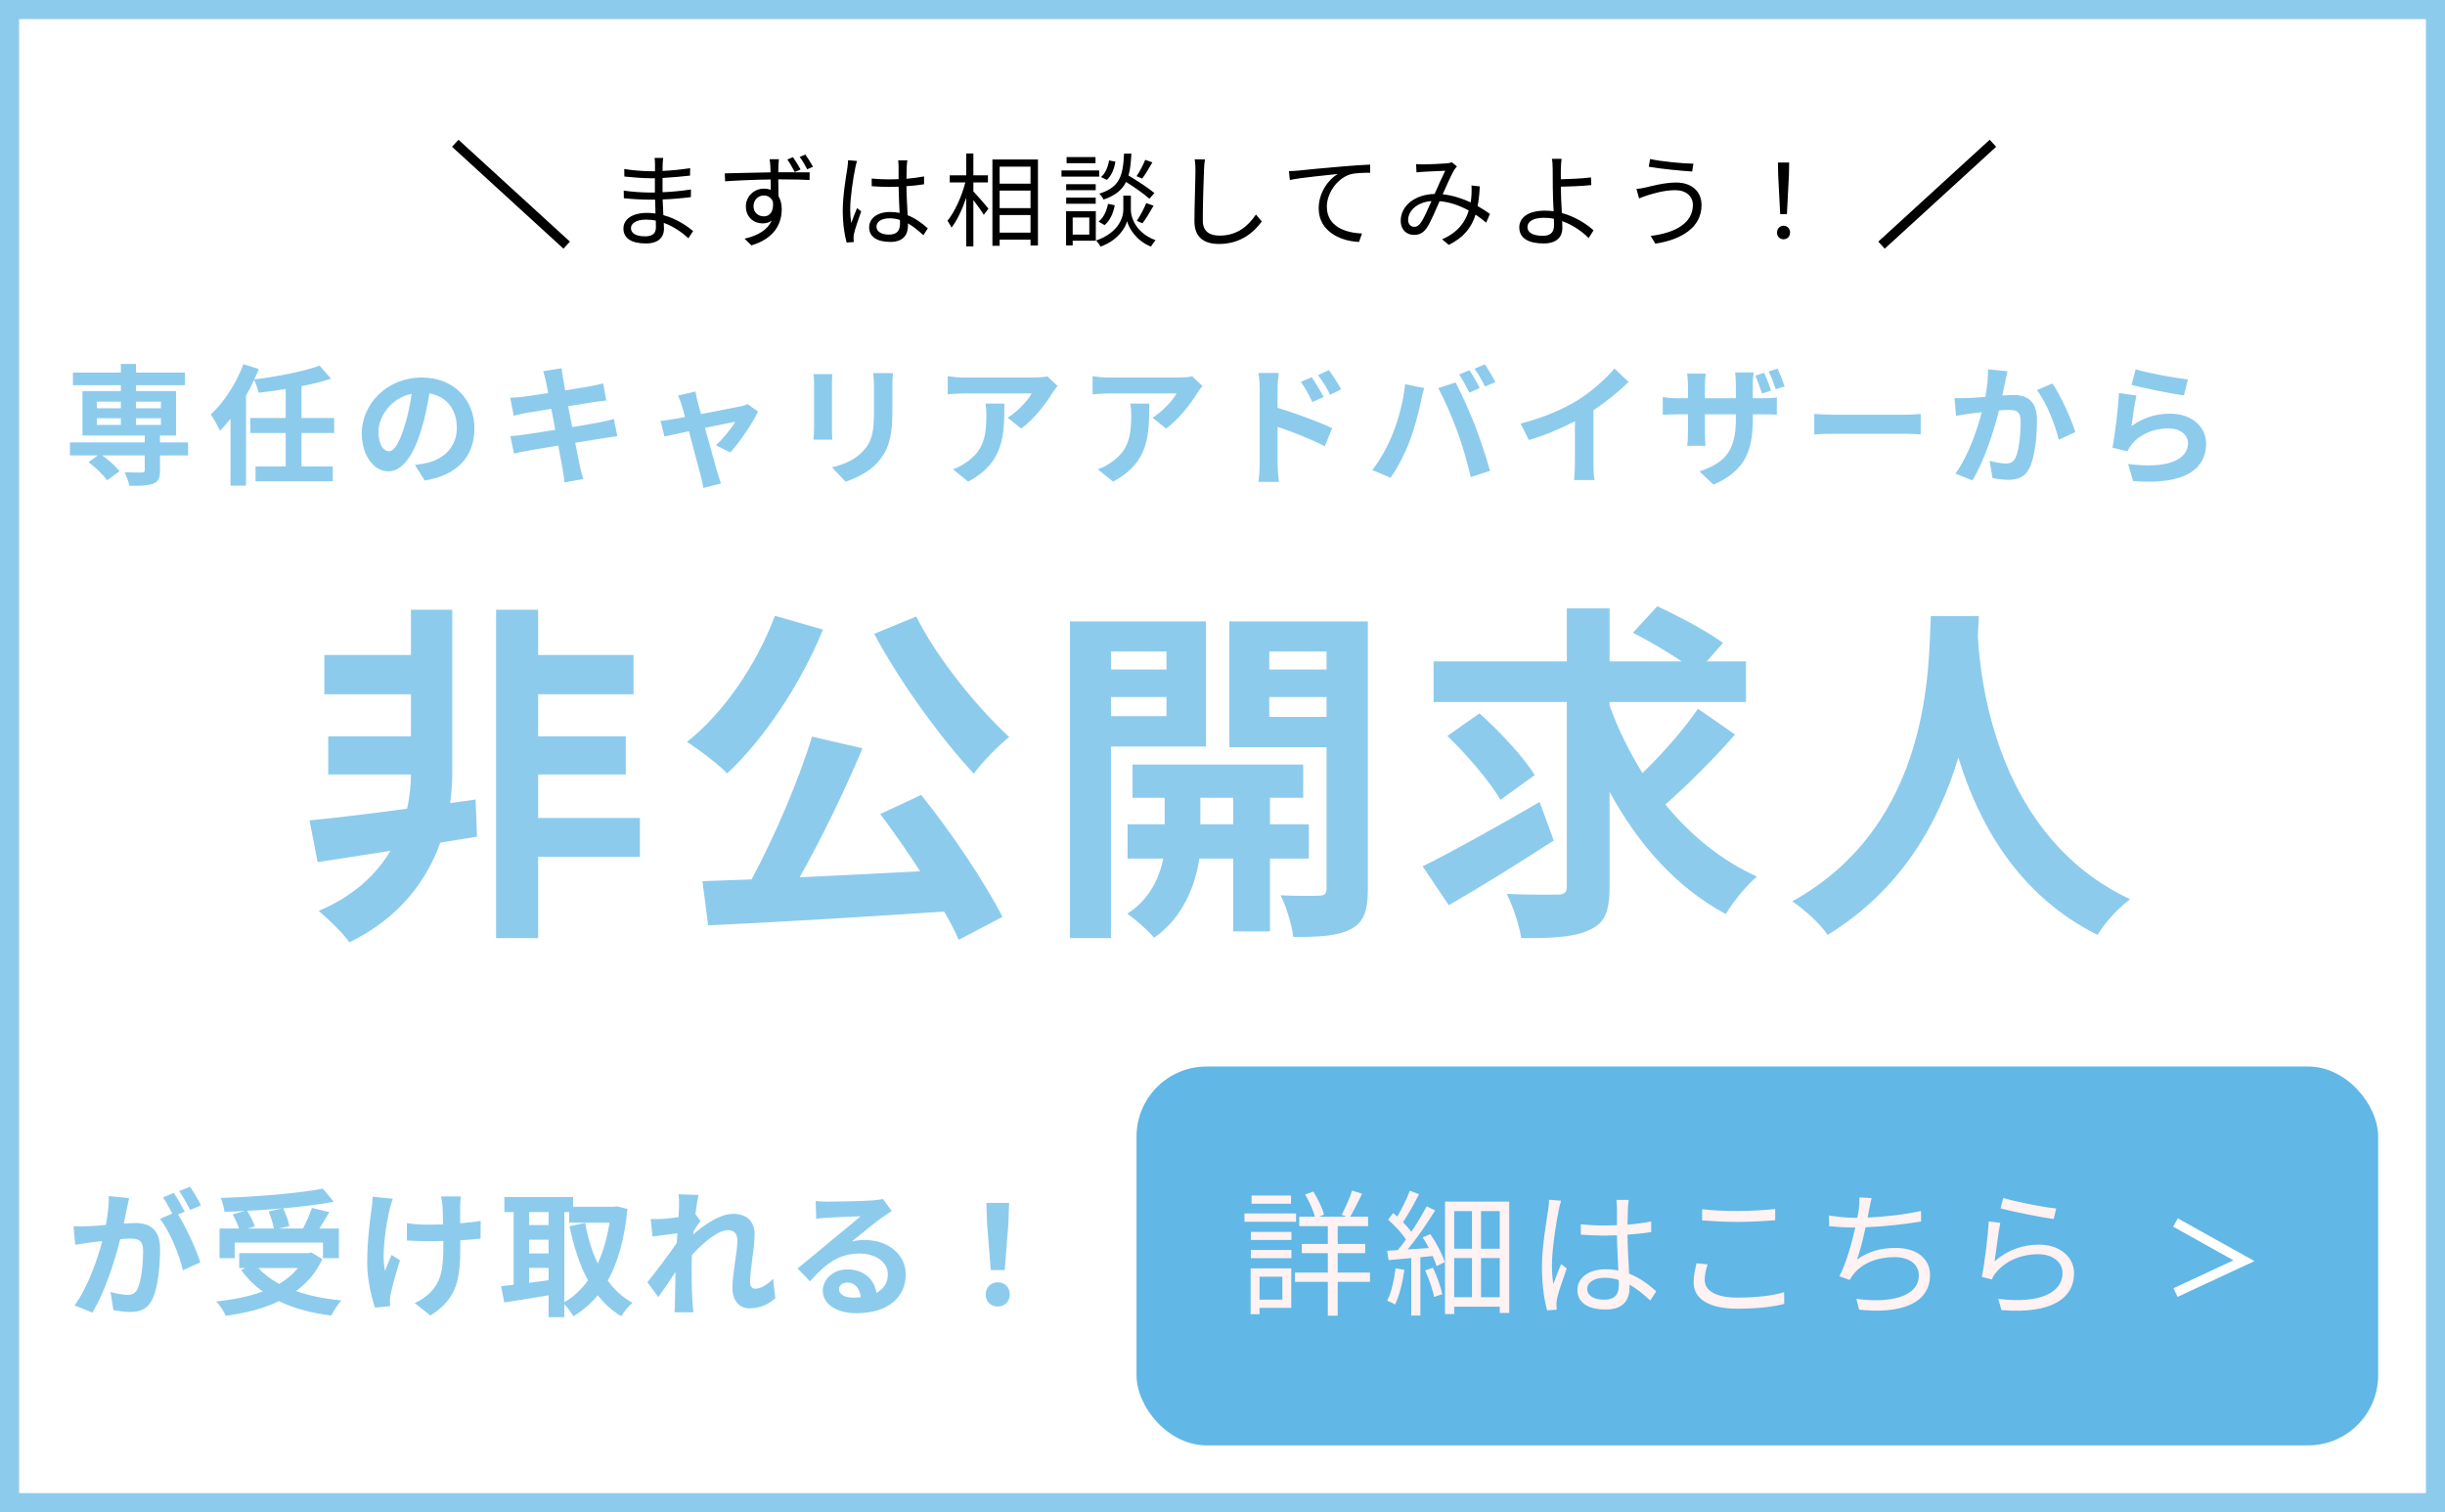 <svg width="768" height="475" viewBox="0 0 768 475" fill="none" xmlns="http://www.w3.org/2000/svg"><rect x="0" y="0" width="768" height="475" fill="#808080" stroke="none"/><path d="M3 3h762v469H3z" fill="#fff" stroke="#8dcbed" stroke-width="6"/><path d="M149.389 251.145 141.397 252.255C141.841 249.036 142.063 246.039 142.063 243.264V191.538H129.076V205.746H101.881V218.067H129.076V231.276H103.102v11.988H129.076V243.375C129.076 246.372 128.743 250.146 127.855 254.031 116.2 255.585 105.322 256.917 97.219 257.694L99.772 270.792C106.432 269.793 114.313 268.572 122.638 267.24 118.309 274.566 111.205 281.448 100.105 286.11 103.213 288.774 107.542 292.881 109.762 295.989 125.746 288.219 134.182 276.231 138.289 264.687L149.833 262.8 149.389 251.145zM201.004 256.917H169.036V243.264H196.564V231.276H169.036V218.067h29.97V205.746h-29.97V191.538H155.827V294.657H169.036V269.127H201.004V256.917zM274.597 199.086C282.7 214.293 295.465 231.831 305.899 243.042 308.452 239.379 313.558 234.273 316.999 231.498 306.898 222.174 294.244 206.634 287.806 193.647L274.597 199.086zM243.406 193.425C237.634 208.854 227.2 224.061 215.767 233.052 219.208 235.161 225.757 240.156 228.421 242.931 239.743 232.386 251.398 215.181 258.502 197.754L243.406 193.425zM276.484 255.696C280.591 261.135 285.031 267.462 289.027 273.678 276.151 274.344 263.164 275.01 251.176 275.565 257.947 263.577 265.162 248.703 270.934 235.05L255.061 231.387C250.843 245.262 243.184 263.022 236.08 276.231L220.651 276.786 222.427 290.661C241.963 289.773 269.935 288.108 296.575 286.332 298.462 289.551 300.016 292.548 301.126 295.212L314.89 287.997C309.451 277.341 299.017 261.69 289.36 249.702L276.484 255.696zM366.394 204.636V210.297H348.967V204.636H366.394zM348.967 224.949v-5.994H366.394v5.994H348.967zM378.826 234.495V195.201H336.091V294.657H348.967V234.495H378.826zM377.05 258.915V250.59H387.373V258.915H377.05zM411.127 269.682V258.915H398.917V250.59H409.351V240.156H355.738V250.59H365.839V258.915H354.184V269.682H365.395C364.285 275.343 361.177 282.558 354.073 286.998 356.626 288.774 360.622 292.215 362.509 294.546 371.944 288.108 375.607 277.341 376.717 269.682H387.373V292.548H398.917V269.682H411.127zM398.695 225.171V218.955H416.677V225.171H398.695zM416.677 204.636V210.297H398.695V204.636H416.677zM429.664 195.201H386.152V234.717H416.677V279.117C416.677 280.671 416.122 281.337 414.346 281.337 412.681 281.448 407.242 281.448 402.247 281.226 404.023 284.667 405.799 290.661 406.243 294.324 414.679 294.324 420.451 293.991 424.447 291.771 428.443 289.662 429.664 285.999 429.664 279.228V195.201zM483.61 251.922C470.401 259.581 456.082 267.573 446.869 272.124L455.083 284.334C464.74 278.784 477.061 271.125 488.05 264.021L483.61 251.922zM482.056 243.486C478.615 237.714 470.956 229.722 464.74 224.061L454.639 231.165C460.744 237.048 468.181 245.706 471.289 251.256L482.056 243.486zM533.338 222.618C529.009 229.056 522.127 236.826 515.911 242.82 511.804 236.16 508.252 229.056 505.588 221.619V220.509H548.434V207.744H536.113L541.219 201.972C536.557 198.42 527.233 193.536 520.573 190.428L512.914 198.753C517.687 201.195 523.681 204.636 528.232 207.744H505.588V191.094H492.157V207.744H450.31V220.509H492.157V278.34C492.157 280.338 491.38 281.004 489.271 281.004 487.051 281.004 480.058 281.115 473.287 280.782 475.285 284.778 477.283 290.883 477.838 294.657 487.717 294.768 494.821 294.324 499.483 291.993 504.145 289.884 505.588 286.221 505.588 278.451V248.703C514.579 265.242 526.567 278.784 542.107 287.109 544.327 283.335 548.656 278.007 551.875 275.343 540.664 270.237 531.007 262.356 523.126 252.699 529.897 246.705 538.333 238.38 544.993 230.721L533.338 222.618zM606.487 193.536C605.71 208.188 607.264 258.582 562.975 283.113 567.415 286.221 571.744 290.217 574.075 293.658 597.496 279.339 609.151 257.916 615.145 237.936 621.361 258.36 633.793 281.226 658.879 293.658 660.988 290.106 664.984 285.555 669.091 282.447 627.688 263.022 622.138 215.181 621.25 199.863 621.361 197.532 621.472 195.312 621.583 193.536H606.487z" fill="#8dcbed"/><path d="M40.565 376.331 34.158 375.686C34.244 378.395 33.857 381.534 33.255 384.759 31.062 384.974 29.041 385.103 27.708 385.146 26.117 385.189 24.698 385.275 23.107 385.146L23.623 390.994C24.956 390.779 27.192 390.478 28.439 390.263 29.213 390.177 30.589 390.005 32.137 389.833 30.546 395.724 27.579 404.41 23.408 410.043L28.998 412.279C32.954 405.958 36.136 395.767 37.77 389.231 39.017 389.145 40.092 389.059 40.78 389.059 43.446 389.059 44.951 389.532 44.951 392.972 44.951 397.229 44.349 402.432 43.188 404.883 42.5 406.302 41.425 406.732 39.963 406.732 38.845 406.732 36.351 406.302 34.717 405.829L35.62 411.505C37.082 411.806 39.146 412.107 40.78 412.107 44.048 412.107 46.413 411.161 47.832 408.151 49.681 404.41 50.283 397.444 50.283 392.37 50.283 386.178 47.058 384.157 42.5 384.157 41.597 384.157 40.35 384.243 38.888 384.329 39.189 382.781 39.533 381.19 39.791 379.9 40.006 378.825 40.307 377.449 40.565 376.331zM59.7 372.762 56.26 374.138C57.464 375.772 58.84 378.309 59.743 380.072L63.14 378.61C62.409 377.105 60.818 374.396 59.7 372.762zM54.583 374.697 51.186 376.116C52.175 377.492 53.25 379.556 54.11 381.19L50.24 382.867C53.293 386.651 56.346 394.219 57.464 398.992L62.925 396.498C61.721 392.671 58.496 385.49 55.916 381.491L58.023 380.588C57.206 378.997 55.658 376.288 54.583 374.697zM84.382 380.545C85.113 382.222 85.758 384.372 86.016 385.877H77.803L80.039 385.232C79.609 383.856 78.62 381.921 77.631 380.33 81.286 380.158 85.027 379.9 88.639 379.556L84.382 380.545zM73.718 390.306h27.735V395.208H106.441V385.877H100.335C101.324 384.286 102.442 382.523 103.431 380.717L97.97 379.427C97.325 381.362 96.207 383.899 95.175 385.877H87.693L90.875 385.103C90.617 383.555 89.8 381.276 88.94 379.556 94.659 379.04 100.206 378.352 104.85 377.492L101.41 373.364C93.584 374.869 80.641 375.901 69.332 376.288 69.805 377.406 70.407 379.341 70.493 380.631 72.557 380.588 74.75 380.502 76.9 380.373L73.073 381.448C73.847 382.824 74.664 384.544 75.094 385.877H68.945V395.208H73.718V390.306zM93.541 398.304C91.993 400.282 89.972 401.916 87.693 403.292 85.113 401.873 82.92 400.239 81.157 398.304H93.541zM97.798 393.402 96.852 393.617H75.137V398.304H77.158L75.739 398.906C77.631 401.529 79.91 403.808 82.533 405.657 78.276 407.248 73.288 408.237 67.913 408.796 68.988 409.828 70.407 412.107 70.923 413.311 76.986 412.494 82.705 411.075 87.65 408.71 92.294 410.989 97.841 412.451 104.076 413.225 104.764 411.849 106.14 409.613 107.215 408.452 101.926 407.979 97.11 406.99 92.982 405.528 96.465 402.991 99.303 399.723 101.238 395.509L97.798 393.402zM144.754 375.815H138.519C138.691 376.503 138.906 377.707 138.992 378.782 139.078 379.943 139.121 382.179 139.164 384.587 137.53 384.63 135.853 384.673 134.305 384.673 132.026 384.673 129.919 384.501 127.812 384.2V389.661C129.919 389.747 132.585 389.876 134.434 389.876 136.025 389.876 137.616 389.833 139.25 389.79 139.25 390.392 139.25 390.908 139.25 391.338 139.25 398.605 138.562 402.432 135.251 405.872 134.047 407.205 131.897 408.581 130.263 409.312L135.208 413.225C143.808 407.764 144.582 401.529 144.582 391.381 144.582 390.951 144.582 390.306 144.582 389.575 146.99 389.446 149.226 389.274 150.946 389.059L150.989 383.469C149.226 383.813 146.947 384.071 144.539 384.243 144.539 381.878 144.539 379.642 144.539 378.739 144.582 377.793 144.625 376.761 144.754 375.815zM123.383 376.546 117.019 375.901C116.976 376.976 116.933 378.438 116.718 379.642 116.202 383.125 115.342 389.747 115.342 396.799 115.342 402.131 116.847 408.151 117.793 410.731L122.566 410.258C122.523 409.656 122.48 408.925 122.48 408.495 122.48 407.979 122.566 407.033 122.738 406.388 123.254 403.937 124.415 399.594 125.662 395.896L122.996 394.176C122.265 395.767 121.491 397.831 120.932 399.164 119.771 393.832 121.276 384.802 122.351 380.029 122.566 379.126 122.996 377.578 123.383 376.546zM177.262 380.717H178.767V384.071H191.452C190.721 388.887 189.431 393.187 187.754 396.885 185.948 393.101 184.658 388.758 183.798 384.157L178.896 385.146C180.229 391.639 182.078 397.401 184.701 402.174 182.594 405.098 180.1 407.42 177.262 409.011V380.717zM166.211 398.261H172.317V402.131C170.253 402.389 168.189 402.69 166.211 402.948V398.261zM166.211 389.403H172.317V393.703H166.211V389.403zM172.317 380.717V384.802H166.211V380.717H172.317zM193.731 378.911 192.871 379.04H180.014V375.987H158.428V380.717H161.352V403.55C159.89 403.722 158.557 403.851 157.396 403.98L158.385 409.097C162.341 408.495 167.372 407.721 172.317 406.861V413.741H177.262V409.699C178.294 410.731 179.455 412.322 180.1 413.44 183.024 411.677 185.561 409.527 187.754 406.861 189.818 409.484 192.226 411.677 195.15 413.44 195.924 412.107 197.515 410.172 198.676 409.226 195.58 407.549 193 405.141 190.893 402.26 194.118 396.498 196.182 389.102 197.085 379.728L193.731 378.911zM213.296 378.997C213.296 379.47 213.21 380.674 213.124 382.308 211.275 382.566 209.383 382.781 208.136 382.867 206.631 382.953 205.642 382.953 204.395 382.91L204.954 388.414C207.362 388.07 210.673 387.64 212.78 387.382 212.737 388.414 212.651 389.446 212.565 390.435 210.114 394.047 205.814 399.723 203.363 402.733L206.76 407.42C208.265 405.399 210.372 402.26 212.178 399.551 212.135 403.163 212.092 405.657 212.006 409.011 212.006 409.699 211.963 411.204 211.877 412.193H217.811C217.682 411.204 217.553 409.656 217.51 408.882 217.252 404.84 217.252 401.228 217.252 397.702 217.252 396.584 217.295 395.423 217.338 394.219 220.864 390.349 225.508 386.393 228.69 386.393 230.496 386.393 231.614 387.468 231.614 389.575 231.614 393.488 230.066 399.809 230.066 404.453 230.066 408.624 232.216 410.946 235.441 410.946 238.924 410.946 241.547 409.613 243.525 407.764L242.837 401.701C240.859 403.679 238.838 404.797 237.247 404.797 236.172 404.797 235.613 403.98 235.613 402.862 235.613 398.433 237.032 392.112 237.032 387.64 237.032 384.028 234.925 381.276 230.281 381.276 226.11 381.276 221.165 384.759 217.768 387.726 217.811 387.382 217.811 387.081 217.854 386.78 218.585 385.662 219.445 384.243 220.047 383.469L218.456 381.405C218.757 378.739 219.144 376.546 219.402 375.342L213.124 375.127C213.339 376.46 213.296 377.75 213.296 378.997zM263.52 404.926C263.52 403.851 264.552 402.862 266.186 402.862 268.508 402.862 270.099 404.668 270.357 407.463 269.583 407.549 268.766 407.592 267.863 407.592 265.283 407.592 263.52 406.517 263.52 404.926zM256.21 377.234 256.382 382.824C257.371 382.695 258.747 382.566 259.908 382.48 262.187 382.351 268.121 382.093 270.314 382.05 268.207 383.899 263.735 387.511 261.327 389.489 258.79 391.596 253.587 395.982 250.534 398.433L254.447 402.475C259.048 397.229 263.348 393.746 269.927 393.746 275.001 393.746 278.871 396.369 278.871 400.239 278.871 402.862 277.667 404.84 275.302 406.087 274.7 402.002 271.475 398.734 266.143 398.734 261.585 398.734 258.446 401.959 258.446 405.442 258.446 409.742 262.961 412.494 268.938 412.494 279.344 412.494 284.504 407.119 284.504 400.325 284.504 394.047 278.957 389.489 271.647 389.489 270.271 389.489 268.981 389.618 267.562 389.962 270.271 387.812 274.786 384.028 277.108 382.394 278.097 381.663 279.129 381.061 280.118 380.416L277.323 376.589C276.807 376.761 275.818 376.89 274.055 377.062 271.604 377.277 262.402 377.449 260.123 377.449 258.919 377.449 257.414 377.406 256.21 377.234zM311.207 398.949H315.593L316.754 384.243 316.969 377.836H309.831L310.046 384.243 311.207 398.949zM313.4 410.387C315.55 410.387 317.184 408.839 317.184 406.603 317.184 404.324 315.55 402.776 313.4 402.776 311.25 402.776 309.616 404.324 309.616 406.603 309.616 408.839 311.207 410.387 313.4 410.387z" fill="#8dcbed"/><path d="M30.414 131.37H37.958V133.461H30.414V131.37zM30.414 126.163H37.958V128.254H30.414V126.163zm20.131.0V128.254H42.714V126.163H50.545zM50.545 133.461H42.714V131.37H50.545V133.461zM59.073 138.955H50.258V136.782H55.301V122.842H42.714V120.997H58.089V117.02H42.714V114.314H37.958V117.02H22.911V120.997H37.958V122.842H25.904V136.782H45.461V138.955H21.968V143.055H30.742L27.79 145.146C29.963 146.786 32.546 149.246 33.653 150.886L37.548 148.016C36.441 146.54 34.186 144.531 32.136 143.055H45.461V147.688C45.461 148.221 45.215 148.385 44.559 148.426 43.862 148.426 41.279 148.426 39.106 148.344 39.721 149.574 40.418 151.296 40.623 152.608 43.903 152.608 46.363 152.567 48.044 151.952 49.766 151.296 50.258 150.189 50.258 147.852V143.055H59.073V138.955zM104.952 136.003V131.288H94.702V121.284C98.023 120.669 101.18 119.89 103.968 118.947L100.401 114.847C95.317 116.692 87.24 118.25 79.86 119.193 80.393 118.086 80.844 117.02 81.295 115.913L76.457 114.396C74.202 120.464 70.307 126.409 66.207 130.181 67.068 131.411 68.585 134.117 69.077 135.306 70.225 134.199 71.291 132.928 72.398 131.534V152.526H77.277V124.236C78.22 122.637 79.081 120.997 79.819 119.316 80.352 120.464 81.008 122.186 81.213 123.375 83.96 123.047 86.871 122.678 89.741 122.186V131.288H78.63V136.003H89.741V146.499H80.27V151.173H104.542V146.499H94.702V136.003h10.25zM149.027 134.568C149.027 125.63 142.631 118.578 132.463 118.578 121.844 118.578 113.644 126.655 113.644 136.126 113.644 143.055 117.416 148.057 121.967 148.057 126.436 148.057 129.962 142.973 132.422 134.691 133.611 130.837 134.308 127.065 134.882 123.58 140.417 124.523 143.492 128.746 143.492 134.404 143.492 140.39 139.392 144.162 134.144 145.392 133.037 145.638 131.889 145.884 130.331 146.048L133.406 150.927C143.738 149.328 149.027 143.219 149.027 134.568zM118.892 135.593C118.892 131.083 122.541 125.097 129.306 123.703 128.855 127.106 128.076 130.591 127.133 133.625 125.452 139.16 123.853 141.743 122.131 141.743 120.532 141.743 118.892 139.734 118.892 135.593zM171.454 119.726C171.577 120.382 171.864 121.735 172.192 123.457 168.666 124.031 165.509 124.482 164.074 124.646 162.803 124.81 161.573 124.892 160.261 124.933L161.368 130.591C162.762 130.222 163.828 130.017 165.14 129.73 166.411 129.525 169.568 128.992 173.176 128.418 173.545 130.509 173.996 132.805 174.406 135.019 170.265 135.675 166.452 136.29 164.566 136.536 163.254 136.7 161.409 136.946 160.302 136.987L161.45 142.481C162.393 142.235 163.787 141.948 165.55 141.62 167.313 141.292 171.167 140.636 175.349 139.939 176.005 143.383 176.538 146.212 176.743 147.401 176.989 148.59 177.112 150.025 177.317 151.542L183.221 150.476C182.852 149.164 182.442 147.688 182.155 146.458 181.909 145.187 181.335 142.44 180.679 139.078 184.287 138.504 187.608 137.971 189.576 137.643 191.134 137.397 192.815 137.11 193.922 137.028L192.815 131.616C191.749 131.944 190.232 132.272 188.633 132.6 186.788 132.969 183.426 133.543 179.736 134.158 179.285 131.903 178.875 129.648 178.465 127.598 181.868 127.065 184.984 126.573 186.665 126.286 187.895 126.122 189.535 125.876 190.437 125.794L189.453 120.423C188.469 120.71 186.911 121.038 185.599 121.284 184.123 121.571 181.007 122.063 177.522 122.637 177.194 120.792 176.948 119.439 176.866 118.865 176.661 117.881 176.538 116.487 176.415 115.667L170.634 116.61C170.921 117.594 171.208 118.537 171.454 119.726zM218.44 122.965 212.946 124.277C213.397 125.138 213.807 126.122 214.094 127.188 214.381 128.09 214.75 129.402 215.16 131.001 213.274 131.37 211.798 131.616 211.224 131.698 209.871 131.944 208.764 132.067 207.452 132.19L208.723 137.11C209.953 136.823 212.946 136.208 216.39 135.47 217.866 141.046 219.547 147.442 220.162 149.656 220.49 150.804 220.777 152.157 220.9 153.264L226.476 151.87C226.148 151.05 225.615 149.205 225.369 148.508 224.754 146.376 222.991 140.062 221.433 134.404 225.861 133.502 229.961 132.641 230.945 132.477 229.838 134.486 226.968 137.971 224.877 139.857L229.387 142.112C232.257 139.037 236.398 132.887 238.12 129.279L234.84 126.942C234.266 127.229 233.487 127.475 232.749 127.598 231.15 127.967 225.41 129.074 220.203 130.058 219.752 128.459 219.383 127.065 219.096 126.081 218.85 125.015 218.604 123.908 218.44 122.965zM280.473 117.184H274.282C274.446 118.332 274.528 119.644 274.528 121.284V129.074C274.528 135.47 273.995 138.545 271.166 141.62 268.706 144.285 265.385 145.843 261.326 146.786L265.59 151.296C268.583 150.353 272.847 148.344 275.553 145.392 278.587 142.03 280.309 138.217 280.309 129.402V121.284C280.309 119.644 280.391 118.332 280.473 117.184zM261.449 117.512H255.545C255.668 118.455 255.709 119.89 255.709 120.669V134.486C255.709 135.716 255.545 137.315 255.504 138.094H261.449C261.367 137.151 261.326 135.552 261.326 134.527V120.669C261.326 119.357 261.367 118.455 261.449 117.512zM332.215 121.243 328.976 118.209C328.197 118.455 325.942 118.578 324.794 118.578H302.695C300.973 118.578 299.251 118.414 297.693 118.168V123.867C299.62 123.703 300.973 123.58 302.695 123.58H324.056C322.99 125.589 319.792 129.197 316.512 131.206L320.776 134.609C324.794 131.739 328.689 126.573 330.616 123.375 330.985 122.76 331.764 121.776 332.215 121.243zM315.487 126.778H309.542C309.747 128.09 309.829 129.197 309.829 130.468 309.829 137.192 308.845 141.538 303.638 145.146 302.121 146.253 300.645 146.95 299.333 147.401L304.13 151.296C315.282 145.31 315.487 136.946 315.487 126.778zM377.725 121.243 374.486 118.209C373.707 118.455 371.452 118.578 370.304 118.578H348.205C346.483 118.578 344.761 118.414 343.203 118.168V123.867C345.13 123.703 346.483 123.58 348.205 123.58H369.566C368.5 125.589 365.302 129.197 362.022 131.206L366.286 134.609C370.304 131.739 374.199 126.573 376.126 123.375 376.495 122.76 377.274 121.776 377.725 121.243zM360.997 126.778H355.052C355.257 128.09 355.339 129.197 355.339 130.468 355.339 137.192 354.355 141.538 349.148 145.146 347.631 146.253 346.155 146.95 344.843 147.401L349.64 151.296C360.792 145.31 360.997 136.946 360.997 126.778zM412.042 118.496 408.598 119.931C410.115 122.063 411.017 123.703 412.206 126.286L415.773 124.687C414.83 122.842 413.19 120.218 412.042 118.496zM417.413 116.241 414.01 117.84C415.527 119.89 416.511 121.407 417.823 123.99L421.267 122.309C420.324 120.464 418.602 117.881 417.413 116.241zM395.683 145.679C395.683 147.278 395.519 149.779 395.273 151.378H401.71C401.505 149.697 401.3 146.827 401.3 145.679V134.076C405.728 135.552 411.878 137.93 416.142 140.185L418.438 134.486C414.666 132.641 406.753 129.73 401.3 128.09V122.104C401.3 120.382 401.505 118.578 401.669 117.143H395.273C395.56 118.619 395.683 120.628 395.683 122.104V145.679zM461.57 116.282 458.331 117.635C459.438 119.193 460.668 121.653 461.529 123.334L464.809 121.899C464.03 120.382 462.595 117.799 461.57 116.282zM466.408 114.437 463.169 115.79C464.276 117.307 465.629 119.726 466.449 121.407L469.729 120.013C468.991 118.578 467.474 115.995 466.408 114.437zM437.462 136.249C436.068 139.857 433.649 144.285 431.066 147.647L436.806 150.066C438.979 146.991 441.398 142.317 442.874 138.34 444.309 134.527 445.785 128.869 446.359 125.999 446.523 125.097 446.974 123.088 447.343 121.899L441.357 120.669C440.865 125.876 439.307 131.657 437.462 136.249zM457.716 135.388C459.356 139.816 460.832 144.982 461.98 149.861L468.048 147.893C466.9 143.834 464.727 137.274 463.292 133.584 461.734 129.607 458.905 123.293 457.224 120.136L451.771 121.899C453.493 125.015 456.158 131.083 457.716 135.388zM477.642 133.051 480.225 138.217C485.268 136.741 490.475 134.527 494.698 132.313V145.433C494.698 147.237 494.575 149.82 494.411 150.804H500.889C500.602 149.779 500.52 147.237 500.52 145.433V128.869C504.497 126.245 508.433 123.047 511.549 119.972L507.121 115.749C504.456 118.988 499.782 123.088 495.559 125.712 491.008 128.5 484.981 131.165 477.642 133.051zM554.107 117.102 551.36 118.004C552.139 119.644 552.877 121.899 553.451 123.621L556.28 122.719C555.829 121.12 554.886 118.742 554.107 117.102zM558.33 115.79 555.542 116.692C556.403 118.291 557.182 120.505 557.756 122.268L560.585 121.366C560.052 119.808 559.109 117.43 558.33 115.79zM550.581 131.493V130.14H553.656C555.788 130.14 557.223 130.181 558.125 130.263V124.81C557.018 125.015 555.788 125.097 553.615 125.097H550.581V120.792C550.581 119.152 550.745 117.84 550.868 116.979H545.005C545.128 117.799 545.251 119.152 545.251 120.792V125.097H535.534V121.079C535.534 119.439 535.698 118.127 535.78 117.348H529.958C530.081 118.619 530.204 119.849 530.204 121.038V125.097H526.719C524.669 125.097 523.029 124.851 522.291 124.728V130.304C523.193 130.263 524.669 130.14 526.719 130.14H530.204V135.716C530.204 137.561 530.081 139.201 529.958 140.021H535.698C535.657 139.201 535.534 137.561 535.534 135.716V130.14H545.251V131.698C545.251 141.784 541.766 145.31 533.853 148.098L538.24 152.239C548.162 147.852 550.581 141.661 550.581 131.493zM569.892 130.017V136.454C571.409 136.331 574.156 136.249 576.493 136.249H598.51C600.232 136.249 602.323 136.413 603.307 136.454V130.017C602.241 130.099 600.437 130.263 598.51 130.263H576.493C574.361 130.263 571.368 130.14 569.892 130.017zM630.572 116.61 624.463 115.995C624.504 118.578 624.176 121.571 623.602 124.687 621.511 124.851 619.584 124.974 618.313 125.015 616.796 125.056 615.402 125.138 613.926 125.015L614.418 130.591C615.648 130.386 617.821 130.099 618.969 129.894 619.748 129.812 621.019 129.648 622.495 129.484 621.019 135.101 618.19 143.383 614.213 148.754L619.543 150.886C623.315 144.859 626.349 135.142 627.907 128.91 629.055 128.828 630.08 128.746 630.736 128.746 633.319 128.746 634.713 129.197 634.713 132.477 634.713 136.536 634.18 141.497 633.073 143.834 632.417 145.187 631.351 145.597 629.998 145.597 628.891 145.597 626.554 145.187 624.955 144.736L625.857 150.148C627.251 150.435 629.178 150.722 630.777 150.722 633.852 150.722 636.148 149.82 637.501 146.95 639.264 143.383 639.838 136.741 639.838 131.903 639.838 125.999 636.763 124.072 632.417 124.072 631.556 124.072 630.326 124.154 628.973 124.236 629.26 122.76 629.547 121.243 629.834 120.013 630.039 118.988 630.326 117.676 630.572 116.61zM644.676 120.464 639.797 122.555C642.708 126.163 645.619 133.584 646.685 138.135L651.892 135.716C650.662 131.821 647.218 123.99 644.676 120.464zM670.834 115.995 669.522 120.915C672.72 121.735 681.863 123.662 686.004 124.195L687.234 119.193C683.667 118.783 674.729 117.225 670.834 115.995zM671.08 124.236 665.586 123.457C665.299 128.541 664.356 136.577 663.536 140.595L668.251 141.784C668.62 140.964 669.03 140.308 669.768 139.406 672.351 136.29 676.533 134.568 681.166 134.568 684.733 134.568 687.275 136.536 687.275 139.201 687.275 144.408 680.756 147.401 668.456 145.72L670.014 151.091C687.07 152.526 692.974 146.786 692.974 139.324 692.974 134.363 688.792 129.935 681.617 129.935 677.312 129.935 673.253 131.124 669.522 133.83 669.809 131.493 670.547 126.491 671.08 124.236z" fill="#8dcbed"/><path d="M198.192 71.64C198.192 70.168 199.856 68.984 202.896 68.984 203.952 68.984 205.008 69.08 206 69.304 206 70.136 206.032 70.904 206.032 71.448 206.032 73.656 204.464 74.232 202.64 74.232 199.472 74.232 198.192 73.112 198.192 71.64zM208.336 49.592H205.616C205.68 50.04 205.744 50.968 205.744 51.512 205.744 52.184 205.744 52.952 205.744 53.784 205.232 53.784 204.752 53.784 204.272 53.784 202.128 53.784 198.16 53.464 196.08 53.08L196.112 55.448C198.128 55.672 202.064 55.992 204.304 55.992 204.784 55.992 205.264 55.992 205.712 55.992 205.712 57.304 205.712 58.712 205.712 59.992 205.712 60.152 205.712 60.312 205.712 60.472 205.136 60.472 204.56 60.472 203.984 60.472 201.872 60.472 198.224 60.248 195.92 59.864L195.952 62.264C198.256 62.52 201.776 62.712 203.952 62.712 204.56 62.712 205.168 62.712 205.776 62.712 205.808 64.088 205.872 65.624 205.904 67.064 205.04 66.936 204.144 66.872 203.216 66.872 198.608 66.872 195.824 68.856 195.824 71.768 195.824 74.84 198.32 76.472 202.928 76.472 207.088 76.472 208.56 74.2 208.56 71.992 208.56 71.48 208.528 70.808 208.496 70.008 211.696 71.16 214.352 73.112 216.24 74.84L217.712 72.568C215.888 71.064 212.624 68.728 208.368 67.576 208.304 66.04 208.208 64.312 208.144 62.648 211.184 62.552 214 62.296 217.008 61.912L217.04 59.512C214.128 59.96 211.216 60.248 208.112 60.376 208.112 60.248 208.112 60.12 208.112 59.992 208.112 58.808 208.112 57.304 208.112 55.896 211.184 55.736 214.224 55.448 216.752 55.16L216.784 52.824C213.904 53.272 210.992 53.56 208.112 53.688 208.112 52.856 208.144 52.152 208.144 51.736 208.176 50.808 208.24 50.168 208.336 49.592zM244.656 50.008H241.744C241.808 50.264 241.904 51.192 241.968 52.024 242 52.472 242 53.24 242.032 54.136 237.264 54.2 231.248 54.392 227.664 54.456L227.76 56.952C231.76 56.664 237.168 56.44 242.064 56.376 242.064 57.496 242.096 58.648 242.096 59.608 241.456 59.384 240.752 59.256 239.952 59.256 236.88 59.256 234.288 61.656 234.288 64.824 234.288 68.312 236.848 70.168 239.568 70.168 240.656 70.168 241.584 69.88 242.384 69.304 241.072 72.216 238.096 74.008 233.872 74.968L236.016 77.08C243.44 74.872 245.552 70.072 245.552 65.72 245.552 64.12 245.2 62.712 244.528 61.624 244.496 60.12 244.464 58.168 244.464 56.344 244.624 56.344 244.752 56.344 244.912 56.344 249.616 56.344 252.496 56.44 254.288 56.536L254.32 54.136C252.816 54.136 248.88 54.104 244.944 54.104 244.784 54.104 244.624 54.104 244.464 54.104 244.464 53.24 244.496 52.504 244.496 52.024 244.528 51.64 244.624 50.36 244.656 50.008zM236.688 64.792C236.688 62.712 238.256 61.4 239.92 61.4 241.168 61.4 242.288 62.04 242.8 63.448 243.056 66.456 241.808 67.96 239.952 67.96 238.192 67.96 236.688 66.776 236.688 64.792zM249.072 49.368 247.312 50.104C248.112 51.224 248.976 52.76 249.648 54.04L251.472 53.24C250.832 52.056 249.84 50.424 249.072 49.368zM252.976 48.536 251.184 49.304C252.016 50.36 252.88 51.864 253.552 53.176L255.376 52.376C254.704 51.128 253.712 49.624 252.976 48.536zM275.312 71.16C275.312 69.592 277.008 68.568 279.408 68.568 280.56 68.568 281.648 68.76 282.672 69.08 282.704 69.496 282.704 69.88 282.704 70.2 282.704 72.312 281.904 73.688 279.216 73.688 276.912 73.688 275.312 72.792 275.312 71.16zM285.008 50.36H282.128C282.192 50.904 282.256 51.768 282.256 52.312V56.28C281.264 56.312 280.24 56.344 279.248 56.344 277.328 56.344 275.632 56.248 273.808 56.088V58.488C275.696 58.616 277.36 58.712 279.184 58.712 280.208 58.712 281.232 58.68 282.256 58.648 282.288 61.272 282.48 64.408 282.576 66.872 281.648 66.68 280.656 66.584 279.6 66.584 275.408 66.584 273.008 68.728 273.008 71.416 273.008 74.296 275.376 75.992 279.664 75.992 283.984 75.992 285.2 73.464 285.2 70.84 285.2 70.616 285.2 70.392 285.2 70.168 286.832 71.096 288.432 72.376 290.032 73.88L291.44 71.736C289.776 70.232 287.696 68.632 285.104 67.608 284.976 64.92 284.752 61.72 284.72 58.488 286.64 58.36 288.496 58.168 290.256 57.88V55.416C288.56 55.736 286.672 55.992 284.72 56.152 284.752 54.648 284.784 53.144 284.816 52.28 284.848 51.64 284.912 51 285.008 50.36zM269.2 50.552 266.384 50.328C266.384 51 266.288 51.864 266.192 52.6 265.776 55.256 264.72 61.368 264.72 66.072 264.72 70.392 265.296 73.912 265.936 76.184L268.176 76.024C268.144 75.672 268.112 75.224 268.112 74.904 268.08 74.52 268.144 73.912 268.24 73.464 268.56 71.896 269.744 68.632 270.512 66.392L269.2 65.368C268.656 66.68 267.888 68.632 267.376 70.072 267.152 68.504 267.056 67.16 267.056 65.624 267.056 62.04 268.016 55.704 268.656 52.728 268.752 52.152 269.008 51.096 269.2 50.552zM305.744 57.304H310.32V55.064H305.744V48.216H303.504V55.064H298.32V57.304H303.216C302.096 61.72 299.824 66.68 297.616 69.336 298 69.912 298.608 70.84 298.864 71.512 300.592 69.336 302.256 65.784 303.504 62.104V77.4H305.744V62.84C306.96 64.408 308.4 66.424 309.008 67.48L310.48 65.528C309.808 64.664 306.864 61.272 305.744 60.12V57.304zM314 73.08V67.544H323.696V73.08H314zM323.696 52.344V57.688H314V52.344H323.696zM314 59.864H323.696V65.368H314V59.864zM311.728 50.104V77.208H314V75.288H323.696V77.112H326.032V50.104H311.728zM359.728 50.2C359.12 51.768 357.936 53.976 357.008 55.352L358.768 56.088C359.76 54.808 360.944 52.792 361.968 51L359.728 50.2zM348.368 50.392C348.048 52.408 347.184 54.52 345.84 55.608L347.664 56.504C349.168 55.192 350.032 52.888 350.352 50.776L348.368 50.392zM362.608 60.632C360.784 59.096 357.296 56.824 354.48 55.128 355.024 53.208 355.248 50.936 355.376 48.248H353.072C352.752 55.032 351.856 58.808 345.296 60.824 345.776 61.272 346.384 62.104 346.64 62.68 350.352 61.432 352.464 59.64 353.712 57.144 356.4 58.84 359.44 60.984 361.04 62.424L362.608 60.632zM358.864 70.136C359.952 68.728 361.264 66.52 362.352 64.6L360.048 63.8C359.376 65.464 358.096 67.896 357.072 69.368L358.864 70.136zM346.96 70.712C348.688 69.304 349.712 66.872 350.16 64.472L348.048 64.024C347.6 66.264 346.608 68.472 345.072 69.592L346.96 70.712zM344.112 49.336H335.024V51.256H344.112V49.336zM345.264 53.528H333.424V55.48H345.264V53.528zM344.176 57.848H334.896V59.736H344.176V57.848zM334.896 63.992H344.176V62.072H334.896V63.992zM342.16 68.312V73.688H336.944V68.312H342.16zM344.208 66.36H334.864V77.08H336.944V75.608H344.208V66.36zM355.216 61.432H352.848V66.008C352.848 67.832 351.728 72.984 344.304 75.544 344.784 76.024 345.424 76.952 345.712 77.464 351.312 75.416 353.552 71.416 354.032 69.464 354.512 71.384 356.656 75.512 361.52 77.464 361.84 76.92 362.512 75.992 362.96 75.448 356.336 72.984 355.216 67.768 355.216 66.008V61.432zM378.48 50.072 375.248 50.04C375.44 50.968 375.504 52.12 375.504 53.304 375.504 56.664 375.184 64.76 375.184 69.496 375.184 74.712 378.352 76.632 382.96 76.632 390 76.632 394.128 72.6 396.336 69.56L394.512 67.384C392.208 70.712 388.912 74.008 383.056 74.008 380.016 74.008 377.808 72.76 377.808 69.24 377.808 64.472 378.032 56.92 378.192 53.304 378.224 52.248 378.32 51.128 378.48 50.072zM404.871 53.752 405.159 56.536C408.615 55.8 416.775 55.032 420.199 54.648 417.255 56.408 414.215 60.472 414.215 65.464 414.215 72.6 420.967 75.768 426.887 75.992L427.815 73.336C422.599 73.144 416.775 71.16 416.775 64.888 416.775 61.112 419.559 56.248 424.103 54.776 425.735 54.296 428.551 54.264 430.375 54.264V51.704C428.231 51.8 425.223 51.96 421.735 52.28 415.847 52.76 409.799 53.368 407.719 53.592 407.111 53.656 406.087 53.72 404.871 53.752zM444.807 51.544 444.935 54.136C445.703 54.072 446.599 53.976 447.303 53.944 448.775 53.848 452.679 53.688 453.959 53.624 452.967 55.608 451.751 58.392 450.631 60.92 444.327 61.08 439.975 64.696 439.975 69.4 439.975 72.088 441.767 73.784 444.135 73.784 445.799 73.784 447.015 73.208 448.167 71.576 449.383 69.784 450.951 66.008 452.199 63.192 455.527 63.48 458.663 64.632 461.351 66.136 460.327 69.592 458.023 73.016 452.967 75.16L455.079 76.92C459.719 74.616 462.183 71.576 463.495 67.416 464.743 68.248 465.863 69.112 466.823 69.944L468.007 67.192C466.983 66.456 465.671 65.592 464.135 64.728 464.487 62.872 464.711 60.824 464.807 58.552L462.215 58.264C462.279 59.16 462.247 60.248 462.215 61.208 462.151 61.976 462.087 62.776 461.959 63.576 459.367 62.392 456.391 61.368 453.159 61.016 454.503 58.04 455.911 54.776 456.807 53.336 457.063 52.952 457.351 52.632 457.639 52.28L456.039 50.968C455.623 51.128 455.047 51.256 454.439 51.32 453.095 51.416 448.903 51.64 447.207 51.64 446.567 51.64 445.639 51.608 444.807 51.544zM442.311 69.08C442.311 66.328 444.967 63.512 449.639 63.16 448.519 65.656 447.303 68.632 446.151 70.136 445.479 70.968 444.967 71.256 444.231 71.256 443.207 71.256 442.311 70.488 442.311 69.08zM479.783 71.32C479.783 69.56 481.671 68.408 484.967 68.408 486.023 68.408 487.079 68.504 488.103 68.728 488.103 69.56 488.135 70.264 488.135 70.776 488.135 72.984 486.983 74.072 484.647 74.072 481.575 74.072 479.783 73.08 479.783 71.32zM490.503 49.88H487.463C487.623 50.456 487.719 51.896 487.719 53.048 487.751 54.424 487.751 57.048 487.751 58.904 487.751 60.824 487.879 63.768 488.007 66.36 487.111 66.232 486.215 66.168 485.287 66.168 479.751 66.168 477.223 68.536 477.223 71.416 477.223 75.064 480.487 76.472 484.903 76.472 489.159 76.472 490.759 74.232 490.759 71.608 490.759 71.032 490.727 70.296 490.695 69.464 494.023 70.648 496.967 72.696 499.015 74.776L500.551 72.344C498.247 70.264 494.695 68.024 490.599 66.904 490.439 64.12 490.279 61.016 490.279 58.904 490.279 58.808 490.279 58.744 490.279 58.648 492.903 58.616 496.999 58.424 499.847 58.136L499.751 55.736C496.871 56.088 492.807 56.248 490.279 56.312 490.279 55.064 490.247 53.912 490.279 53.048 490.311 52.088 490.407 50.552 490.503 49.88zM531.751 64.344C531.751 70.072 526.279 73.144 518.503 74.104L519.943 76.536C528.231 75.288 534.471 71.384 534.471 64.44 534.471 59.864 531.079 57.336 526.535 57.336 522.855 57.336 519.207 58.36 516.967 58.872 516.007 59.096 514.919 59.288 514.023 59.352L514.855 62.328C515.623 62.008 516.551 61.656 517.543 61.336 519.431 60.792 522.567 59.736 526.279 59.736 529.575 59.736 531.751 61.656 531.751 64.344zM518.311 49.944 517.895 52.376C521.511 53.016 527.975 53.656 531.527 53.88L531.911 51.416C528.775 51.384 521.831 50.744 518.311 49.944zM559.175 67.256H561.287L561.927 54.84 561.991 51.064H558.471L558.535 54.84 559.175 67.256zM560.231 75.16C561.351 75.16 562.279 74.328 562.279 73.048 562.279 71.768 561.351 70.904 560.231 70.904 559.111 70.904 558.183 71.768 558.183 73.048 558.183 74.328 559.079 75.16 560.231 75.16z" fill="#000"/><path d="M143 45l35 32" stroke="#000" stroke-width="3"/><path d="M626 45 591 77" stroke="#000" stroke-width="3"/><rect x="357" y="335" width="390" height="119" rx="22" fill="#61b7e6"/><path d="M683.345 384 704.862 396 683.345 406" stroke="#fff" stroke-width="3"/><path d="M405.521 375.514H393.137V378.094H405.521V375.514zM407.112 381.147H390.901V383.77H407.112V381.147zM402.812 401.013V408.237H395.631V401.013H402.812zM405.607 398.39H392.836V412.795H395.631V410.817H405.607V398.39zM392.922 395.208H405.65V392.628H392.922V395.208zM392.922 389.489H405.65V386.952H392.922V389.489zM430.332 399.723H420.184V393.617H428.827V390.736H420.184V385.146H429.73V382.179H424.097C425.258 380.244 426.634 377.406 427.838 374.955L424.699 373.966C424.011 376.245 422.506 379.513 421.431 381.577L422.979 382.179H414.336L415.884 381.534C415.411 379.556 413.949 376.546 412.53 374.267L409.95 375.213C411.24 377.32 412.487 380.158 413.046 382.179H408.101V385.146H417.088V390.736H408.918V393.617H417.088V399.723H406.768V402.647H417.088V413.268H420.184V402.647H430.332V399.723zM438.373 398.39C437.857 402.131 437.083 405.958 435.707 408.581 436.395 408.796 437.685 409.398 438.201 409.785 439.534 407.033 440.566 402.905 441.125 398.863L438.373 398.39zM447.661 399.035C448.822 401.658 450.069 405.141 450.456 407.377L453.036 406.517C452.563 404.281 451.359 400.841 450.112 398.218L447.661 399.035zM446.887 388.672C447.575 389.704 448.22 390.865 448.822 392.026L442.157 392.456C445.124 388.887 448.392 384.114 450.8 380.201L448.134 378.911C446.887 381.276 445.167 384.157 443.318 386.909 442.63 386.006 441.727 384.931 440.695 383.899 442.329 381.491 444.221 378.051 445.726 375.127L442.845 374.009C441.942 376.417 440.351 379.728 438.889 382.136 438.459 381.749 438.072 381.362 437.642 381.018L436.008 383.125C438.072 384.888 440.394 387.425 441.641 389.317 440.781 390.521 439.921 391.682 439.061 392.671 437.857 392.757 436.739 392.843 435.707 392.886L436.18 395.81 443.275 395.165V413.225H446.156V394.907L450.026 394.52C450.542 395.724 450.972 396.799 451.23 397.702L453.81 396.455C453.079 394.047 451.187 390.392 449.295 387.64L446.887 388.672zM465.205 407.463V395.165H471.096V407.463H465.205zM456.777 395.165H462.367V407.463H456.777V395.165zM462.367 380.416V392.241H456.777V380.416H462.367zM471.096 392.241H465.205V380.416H471.096V392.241zM453.896 377.449v35.303H456.777V410.43H471.096V412.408H474.063V377.449H453.896zM498.573 404.84C498.573 402.733 500.852 401.357 504.077 401.357 505.625 401.357 507.087 401.615 508.463 402.045 508.506 402.604 508.506 403.12 508.506 403.55 508.506 406.388 507.431 408.237 503.819 408.237 500.723 408.237 498.573 407.033 498.573 404.84zM511.602 376.89H507.732C507.818 377.621 507.904 378.782 507.904 379.513V384.845C506.571 384.888 505.195 384.931 503.862 384.931 501.282 384.931 499.003 384.802 496.552 384.587V387.812C499.089 387.984 501.325 388.113 503.776 388.113 505.152 388.113 506.528 388.07 507.904 388.027 507.947 391.553 508.205 395.767 508.334 399.078 507.087 398.82 505.754 398.691 504.335 398.691 498.702 398.691 495.477 401.572 495.477 405.184 495.477 409.054 498.659 411.333 504.421 411.333 510.226 411.333 511.86 407.936 511.86 404.41 511.86 404.109 511.86 403.808 511.86 403.507 514.053 404.754 516.203 406.474 518.353 408.495L520.245 405.614C518.009 403.593 515.214 401.443 511.731 400.067 511.559 396.455 511.258 392.155 511.215 387.812 513.795 387.64 516.289 387.382 518.654 386.995V383.684C516.375 384.114 513.838 384.458 511.215 384.673 511.258 382.652 511.301 380.631 511.344 379.47 511.387 378.61 511.473 377.75 511.602 376.89zM490.36 377.148 486.576 376.847C486.576 377.75 486.447 378.911 486.318 379.9 485.759 383.469 484.34 391.682 484.34 398.003 484.34 403.808 485.114 408.538 485.974 411.591L488.984 411.376C488.941 410.903 488.898 410.301 488.898 409.871 488.855 409.355 488.941 408.538 489.07 407.936 489.5 405.829 491.091 401.443 492.123 398.433L490.36 397.057C489.629 398.82 488.597 401.443 487.909 403.378 487.608 401.271 487.479 399.465 487.479 397.401 487.479 392.585 488.769 384.071 489.629 380.072 489.758 379.298 490.102 377.879 490.36 377.148zM534.65 379.814V383.34C538.047 383.598 541.702 383.813 546.002 383.813 550.001 383.813 554.688 383.512 557.612 383.297V379.771C554.516 380.072 550.13 380.373 546.002 380.373 541.702 380.373 537.746 380.201 534.65 379.814zM536.37 397.143 532.887 396.799C532.5 398.562 531.984 400.583 531.984 402.776 531.984 408.194 537.058 411.075 545.787 411.075 551.893 411.075 557.354 410.43 560.45 409.57L560.407 405.872C557.182 406.947 551.635 407.592 545.701 407.592 538.821 407.592 535.467 405.313 535.467 402.045 535.467 400.454 535.811 398.863 536.37 397.143zM587.884 376.331 584.057 376.116C584.1 377.32 584.057 378.309 583.885 379.685 583.799 380.459 583.627 381.405 583.412 382.523 583.154 382.523 582.939 382.523 582.681 382.523 580.101 382.523 576.79 382.179 574.511 381.792L574.554 385.146C577.048 385.404 579.8 385.576 582.724 385.576H582.767C581.692 390.435 579.972 396.584 577.779 400.884L581.004 402.045C581.391 401.271 581.778 400.712 582.337 400.067 585.175 396.627 589.905 394.864 595.022 394.864 600.053 394.864 602.719 397.358 602.719 400.583 602.719 407.635 593.044 409.355 583.111 407.979L583.971 411.376C597.043 412.795 606.245 409.441 606.245 400.497 606.245 395.466 602.246 391.983 595.409 391.983 590.894 391.983 587.024 393.015 583.283 395.638 584.229 393.187 585.218 389.102 585.992 385.49 591.582 385.275 598.419 384.544 603.45 383.684L603.407 380.373C598.118 381.534 591.797 382.222 586.637 382.437 586.852 381.448 586.981 380.631 587.11 379.943 587.325 378.825 587.583 377.492 587.884 376.331zM629.25 376.288 628.39 379.556C631.658 380.459 640.989 382.351 645.074 382.91L645.891 379.599C642.107 379.255 632.948 377.449 629.25 376.288zM628.304 384.114 624.692 383.641C624.434 388.156 623.359 397.186 622.499 401.099L625.681 401.873C625.939 401.185 626.326 400.454 626.971 399.723 629.981 396.111 634.625 393.961 640.301 393.961 644.687 393.961 647.869 396.412 647.869 399.852 647.869 405.743 641.247 409.656 627.659 407.979L628.691 411.505C644.687 412.838 651.481 407.635 651.481 399.938 651.481 394.907 647.095 390.951 640.516 390.951 635.356 390.951 630.626 392.585 626.498 396.197 626.971 393.445 627.702 387.038 628.304 384.114z" fill="#fff2f2"/></svg>